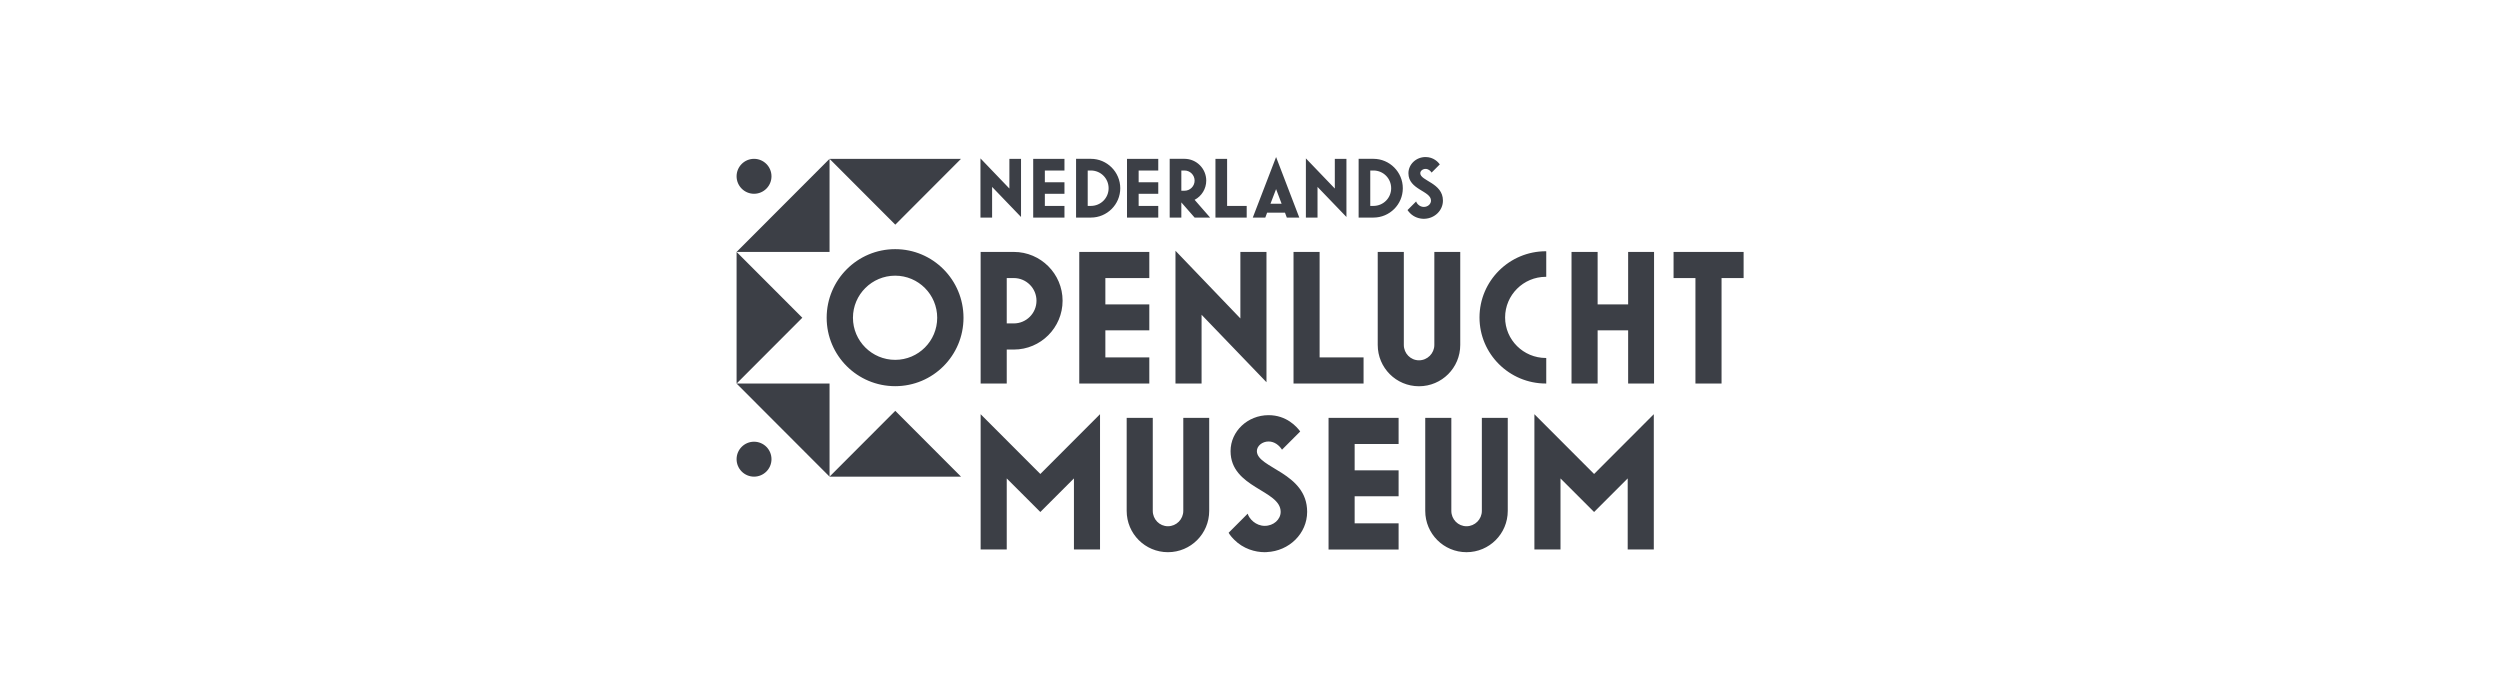 <svg width="200" height="56" viewBox="0 0 200 56" fill="none" xmlns="http://www.w3.org/2000/svg">
<g clip-path="url(#clip0_112_29479)">
<path fill-rule="evenodd" clip-rule="evenodd" d="M81.107 22.245H80.539V25.873H81.107C82.105 25.873 82.919 25.058 82.919 24.058C82.919 23.059 82.105 22.245 81.107 22.245ZM81.107 27.964H80.539V30.685H78.451V20.154H81.107C83.257 20.154 85.007 21.906 85.007 24.058C85.007 26.211 83.257 27.964 81.107 27.964ZM86.341 30.685V20.154H91.945V22.245H88.429V24.351H91.945V26.426H88.429V28.594H91.945V30.685H86.341ZM96.126 25.18V30.685H94.038V20.061L99.23 25.474V20.154H101.318V30.577L96.126 25.18ZM103.482 30.685V20.154H105.569V28.594H109.085V30.685H103.482ZM113.519 30.9C111.692 30.9 110.218 29.424 110.218 27.595V20.154H112.306V27.595C112.306 28.271 112.843 28.825 113.519 28.825C114.194 28.825 114.747 28.271 114.747 27.595V20.154H116.82V27.595C116.82 29.424 115.345 30.9 113.519 30.9ZM83.227 37.918L78.451 33.136V43.959H80.539V38.273L82.744 40.477L83.227 40.96L83.71 40.477L85.915 38.273V43.959H88.002V33.136L83.227 37.918ZM127.528 37.918L122.752 33.136V43.959H124.84V38.273L127.045 40.477L127.528 40.96L128.011 40.477L130.216 38.273V43.959H132.304V33.136L127.528 37.918ZM93.435 44.175C91.608 44.175 90.134 42.699 90.134 40.869V33.428H92.222V40.869C92.222 41.546 92.759 42.099 93.435 42.099C94.111 42.099 94.663 41.546 94.663 40.869V33.428H96.736V40.869C96.736 42.699 95.262 44.175 93.435 44.175ZM106.284 43.96V33.428H111.888V35.519H108.372V37.625H111.888V39.701H108.372V41.869H111.888V43.96H106.284ZM117.32 44.175C115.493 44.175 114.019 42.699 114.019 40.869V33.428H116.107V40.869C116.107 41.546 116.644 42.099 117.32 42.099C117.996 42.099 118.548 41.546 118.548 40.869V33.428H120.621V40.869C120.621 42.699 119.147 44.175 117.32 44.175ZM71.614 28.788C73.472 28.788 74.976 27.281 74.976 25.421C74.976 23.561 73.472 22.054 71.614 22.054C69.757 22.054 68.236 23.561 68.236 25.421C68.236 27.281 69.757 28.788 71.614 28.788ZM71.614 30.894C68.589 30.894 66.133 28.449 66.133 25.421C66.133 22.391 68.589 19.932 71.614 19.932C74.639 19.932 77.08 22.391 77.08 25.421C77.08 28.449 74.639 30.894 71.614 30.894ZM123.669 22.145H123.7V20.126L123.694 20.1H123.669C120.741 20.1 118.36 22.477 118.36 25.398C118.36 28.312 120.741 30.682 123.669 30.682L123.7 30.682V28.663L123.694 28.638H123.669C121.871 28.638 120.408 27.185 120.408 25.398C120.408 23.604 121.871 22.145 123.669 22.145ZM130.251 30.685V26.426H127.81V30.685H125.722V20.154H127.81V24.351H130.251V20.154H132.324V30.685H130.251ZM137.724 22.245V30.685H135.635V22.245H133.885V20.154H139.489V22.245H137.724ZM82.656 17.406V12.707H85.157V13.64H83.588V14.58H85.157V15.506H83.588V16.473H85.157V17.406H82.656ZM87.27 13.64H87.017V16.473H87.27C88.058 16.473 88.689 15.842 88.689 15.06C88.689 14.271 88.058 13.64 87.27 13.64ZM87.27 17.406H86.085V12.706H87.27C88.565 12.706 89.621 13.763 89.621 15.06C89.621 16.357 88.565 17.406 87.27 17.406ZM90.16 17.406V12.707H92.661V13.64H91.092V14.58H92.661V15.506H91.092V16.473H92.661V17.406H90.16ZM94.76 13.64H94.507V15.259H94.76C95.206 15.259 95.569 14.895 95.569 14.449C95.569 14.003 95.206 13.64 94.76 13.64ZM95.569 15.986L96.809 17.406H95.569L94.507 16.192V17.406H93.575V12.706H94.76C95.719 12.706 96.5 13.489 96.5 14.449C96.5 15.094 96.138 15.691 95.569 15.986ZM97.236 17.406V12.707H98.168V16.473H99.736V17.406H97.236ZM101.638 16.298H102.529L102.087 15.128L101.638 16.298ZM102.8 17.015H101.368L101.224 17.406H100.223L102.087 12.563L103.943 17.406H102.944L102.8 17.015ZM109.875 13.64H109.621V16.473H109.875C110.663 16.473 111.293 15.842 111.293 15.06C111.293 14.271 110.663 13.64 109.875 13.64ZM109.875 17.406H108.69V12.706H109.875C111.17 12.706 112.225 13.763 112.225 15.06C112.225 16.357 111.17 17.406 109.875 17.406ZM101.485 35.319C101.486 35.319 101.487 35.319 101.487 35.319C101.963 35.32 102.337 35.627 102.561 35.975L104.017 34.517C103.732 34.125 102.915 33.213 101.487 33.213H101.485C99.812 33.213 98.445 34.504 98.445 36.088C98.445 39.04 102.453 39.193 102.453 40.946C102.453 41.561 101.885 42.068 101.179 42.068C100.461 42.068 99.935 41.508 99.814 41.094L99.117 41.793V41.793L98.289 42.622C98.288 42.623 98.423 42.868 98.721 43.162C99.46 43.914 100.418 44.175 101.179 44.175C101.219 44.175 101.257 44.171 101.296 44.169C101.312 44.169 101.325 44.172 101.34 44.172L101.34 44.167C103.138 44.087 104.572 42.678 104.572 40.946C104.572 37.794 100.55 37.456 100.55 36.088C100.55 35.672 100.98 35.319 101.485 35.319ZM114.044 13.512C114.259 13.512 114.428 13.65 114.528 13.807L115.185 13.15C115.056 12.974 114.688 12.563 114.045 12.563C113.29 12.563 112.674 13.144 112.674 13.859C112.674 15.188 114.48 15.258 114.48 16.048C114.48 16.325 114.224 16.554 113.906 16.554C113.582 16.554 113.345 16.301 113.29 16.115L112.976 16.43L112.603 16.804C112.603 16.804 112.664 16.914 112.798 17.047C113.131 17.386 113.563 17.504 113.906 17.504C113.924 17.504 113.941 17.502 113.959 17.501C113.965 17.501 113.972 17.502 113.979 17.502C114.789 17.464 115.435 16.829 115.435 16.048C115.435 14.627 113.622 14.475 113.622 13.859C113.622 13.671 113.816 13.512 114.044 13.512ZM79.368 14.953V17.406H78.437V12.671L80.751 15.083V12.712H81.682V17.358L79.368 14.953ZM105.402 14.953V17.406H104.471V12.671L106.785 15.083V12.712H107.715V17.358L105.402 14.953ZM58.927 30.685L64.186 25.419L58.927 20.154V30.685ZM66.364 12.707L71.623 17.973L76.881 12.707H66.364ZM58.927 30.685L66.364 38.132V30.685H58.927ZM66.364 38.132H76.881L71.623 32.866L66.364 38.132Z" fill="#3C3F46"/>
<path fill-rule="evenodd" clip-rule="evenodd" d="M58.927 20.154H66.364V12.707L58.927 20.154ZM58.927 14.104C58.927 14.876 59.553 15.502 60.323 15.502C61.094 15.502 61.719 14.876 61.719 14.104C61.719 13.333 61.094 12.707 60.323 12.707C59.553 12.707 58.927 13.333 58.927 14.104ZM58.927 36.734C58.927 37.506 59.553 38.132 60.323 38.132C61.094 38.132 61.719 37.506 61.719 36.734C61.719 35.962 61.094 35.337 60.323 35.337C59.553 35.337 58.927 35.962 58.927 36.734Z" fill="#3C3F46"/>
</g>
<defs>
<clipPath id="clip0_112_29479">
<rect width="80.716" height="32" fill="white" transform="translate(58.927 12.287)"/>
</clipPath>
</defs>
</svg>

